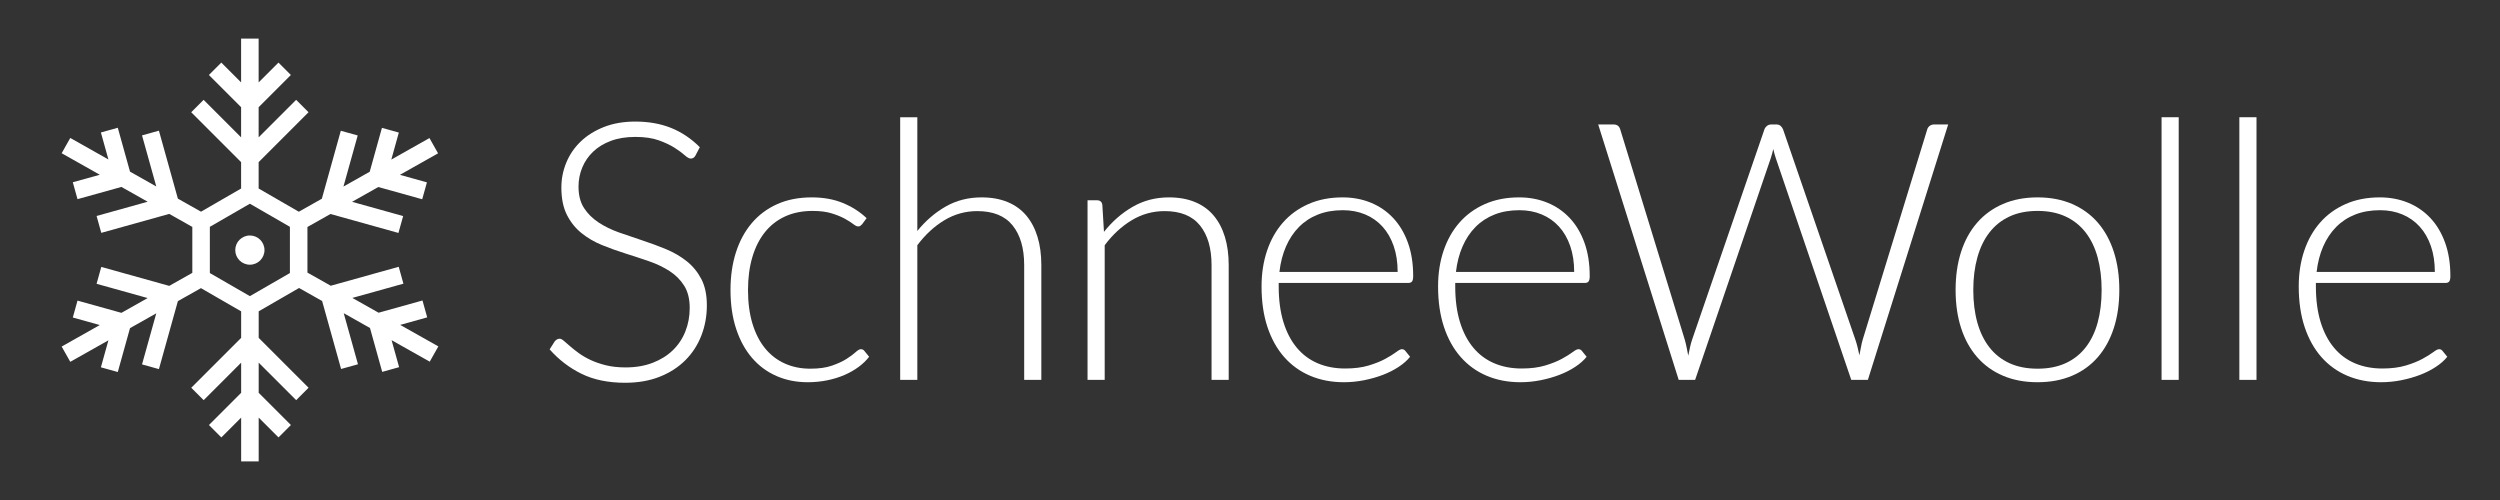 <?xml version="1.0" standalone="no"?>
<!DOCTYPE svg PUBLIC "-//W3C//DTD SVG 1.1//EN" "http://www.w3.org/Graphics/SVG/1.1/DTD/svg11.dtd">
<svg width="100%" height="100%" viewBox="0 0 2500 500" version="1.1" xmlns="http://www.w3.org/2000/svg" xmlns:xlink="http://www.w3.org/1999/xlink" xml:space="preserve" style="fill-rule:evenodd;clip-rule:evenodd;stroke-linejoin:round;stroke-miterlimit:1.414;">
    <rect x="0" y="0" width="2500" height="500" fill="#333333" stroke="none"/>
    <g id="Layer1">
        <path d="M695.485,155.503C694.402,157.55 692.839,158.575 690.792,158.575C689.221,158.575 687.2,157.463 684.727,155.236C682.246,153.008 678.896,150.539 674.672,147.831C670.448,145.123 665.167,142.629 658.827,140.344C652.491,138.058 644.675,136.914 635.379,136.914C626.083,136.914 617.902,138.239 610.84,140.882C603.779,143.531 597.858,147.142 593.093,151.712C588.32,156.29 584.699,161.582 582.226,167.601C579.749,173.619 578.515,179.937 578.515,186.554C578.515,195.215 580.349,202.378 584.024,208.035C587.703,213.688 592.551,218.501 598.58,222.476C604.606,226.443 611.443,229.783 619.097,232.49C626.747,235.198 634.61,237.877 642.686,240.526C650.758,243.173 658.621,246.093 666.275,249.281C673.925,252.469 680.766,256.473 686.788,261.285C692.813,266.097 697.666,272.022 701.344,279.065C705.02,286.105 706.857,294.86 706.857,305.326C706.857,316.041 705.023,326.117 701.352,335.561C697.68,345.009 692.355,353.226 685.376,360.201C678.398,367.183 669.853,372.688 659.744,376.717C649.636,380.75 638.083,382.765 625.086,382.765C608.237,382.765 593.735,379.786 581.583,373.833C569.428,367.872 558.778,359.721 549.633,349.37L554.687,341.428C556.132,339.623 557.814,338.72 559.742,338.72C560.825,338.72 562.211,339.442 563.901,340.89C565.587,342.33 567.634,344.107 570.045,346.211C572.453,348.32 575.349,350.609 578.721,353.074C582.092,355.54 586.013,357.829 590.472,359.93C594.927,362.038 600.05,363.811 605.833,365.259C611.62,366.699 618.187,367.421 625.538,367.421C635.66,367.421 644.7,365.887 652.654,362.822C660.607,359.75 667.326,355.573 672.809,350.273C678.29,344.98 682.477,338.691 685.369,331.413C688.261,324.131 689.709,316.341 689.709,308.034C689.709,299.008 687.871,291.578 684.196,285.741C680.517,279.906 675.665,275.033 669.64,271.119C663.618,267.209 656.777,263.931 649.127,261.285C641.473,258.635 633.61,256.05 625.538,253.52C617.461,250.992 609.598,248.169 601.948,245.039C594.295,241.909 587.457,237.905 581.432,233.035C575.403,228.158 570.554,222.082 566.875,214.804C563.2,207.522 561.366,198.406 561.366,187.457C561.366,178.911 562.991,170.666 566.247,162.723C569.5,154.784 574.258,147.773 580.526,141.697C586.793,135.618 594.537,130.748 603.754,127.073C612.974,123.405 623.487,121.571 635.299,121.571C648.552,121.571 660.452,123.675 670.997,127.888C681.542,132.102 691.146,138.539 699.817,147.199L695.485,155.503Z" style="fill:white;fill-rule:nonzero;"/>
        <path d="M862.092,224.28C861.489,224.882 860.918,225.395 860.377,225.814C859.835,226.236 859.084,226.446 858.12,226.446C856.914,226.446 855.261,225.633 853.156,224.009C851.048,222.384 848.254,220.608 844.763,218.68C841.272,216.759 836.91,214.983 831.676,213.359C826.441,211.73 820.091,210.922 812.632,210.922C802.281,210.922 793.104,212.759 785.104,216.424C777.1,220.099 770.36,225.363 764.887,232.218C759.41,239.081 755.23,247.381 752.342,257.132C749.453,266.88 748.009,277.83 748.009,289.981C748.009,302.617 749.482,313.812 752.432,323.56C755.378,333.304 759.562,341.521 764.977,348.196C770.393,354.878 776.952,359.961 784.653,363.453C792.353,366.944 800.899,368.687 810.285,368.687C818.95,368.687 826.199,367.666 832.037,365.615C837.874,363.572 842.687,361.348 846.477,358.94C850.268,356.532 853.275,354.308 855.503,352.257C857.73,350.214 859.503,349.192 860.828,349.192C862.391,349.192 863.597,349.795 864.438,350.997L869.131,356.77C866.362,360.38 862.871,363.752 858.662,366.882C854.449,370.012 849.694,372.72 844.402,375.005C839.105,377.29 833.362,379.067 827.163,380.33C820.964,381.59 814.495,382.226 807.758,382.226C796.325,382.226 785.884,380.15 776.44,375.994C766.992,371.846 758.869,365.828 752.071,357.943C745.269,350.066 739.977,340.409 736.186,328.975C732.395,317.542 730.5,304.545 730.5,289.981C730.5,276.263 732.305,263.753 735.915,252.439C739.525,241.128 744.789,231.381 751.71,223.193C758.627,215.016 767.111,208.665 777.162,204.153C787.209,199.64 798.733,197.384 811.729,197.384C823.401,197.384 833.78,199.246 842.867,202.979C851.95,206.709 859.864,211.763 866.604,218.142L862.092,224.28Z" style="fill:white;fill-rule:nonzero;"/>
        <path d="M900.175,379.877L900.175,117.236L917.323,117.236L917.323,230.957C925.627,220.729 935.103,212.574 945.753,206.498C956.403,200.422 968.346,197.382 981.585,197.382C991.451,197.382 1000.14,198.949 1007.67,202.075C1015.19,205.205 1021.42,209.718 1026.35,215.614C1031.28,221.513 1035.02,228.61 1037.54,236.914C1040.07,245.217 1041.33,254.604 1041.33,265.073L1041.33,379.877L1024.18,379.877L1024.18,265.073C1024.18,248.225 1020.33,235.018 1012.63,225.451C1004.93,215.884 993.137,211.101 977.252,211.101C965.458,211.101 954.508,214.141 944.4,220.217C934.291,226.296 925.266,234.632 917.323,245.217L917.323,379.877L900.175,379.877Z" style="fill:white;fill-rule:nonzero;"/>
        <path d="M1087.54,379.877L1087.54,200.27L1096.92,200.27C1100.05,200.27 1101.86,201.776 1102.34,204.783L1103.97,231.859C1112.15,221.513 1121.68,213.177 1132.57,206.859C1143.47,200.541 1155.59,197.382 1168.95,197.382C1178.82,197.382 1187.51,198.949 1195.03,202.075C1202.55,205.205 1208.78,209.718 1213.71,215.614C1218.65,221.513 1222.38,228.61 1224.91,236.914C1227.43,245.217 1228.7,254.604 1228.7,265.073L1228.7,379.877L1211.55,379.877L1211.55,265.073C1211.55,248.225 1207.7,235.018 1200,225.451C1192.29,215.884 1180.5,211.101 1164.61,211.101C1152.82,211.101 1141.87,214.141 1131.76,220.217C1121.65,226.296 1112.63,234.632 1104.69,245.217L1104.69,379.877L1087.54,379.877Z" style="fill:white;fill-rule:nonzero;"/>
        <path d="M1342.86,210.198C1333.61,210.198 1325.32,211.642 1317.98,214.531C1310.65,217.419 1304.32,221.57 1298.97,226.986C1293.62,232.401 1289.3,238.899 1285.99,246.481C1282.69,254.062 1280.5,262.546 1279.42,271.933L1397.65,271.933C1397.65,262.308 1396.33,253.672 1393.69,246.03C1391.04,238.39 1387.31,231.924 1382.51,226.625C1377.7,221.332 1371.94,217.271 1365.2,214.44C1358.47,211.617 1351.03,210.198 1342.86,210.198M1342.59,197.382C1352.71,197.382 1362.06,199.129 1370.66,202.617C1379.27,206.108 1386.73,211.191 1393.05,217.87C1399.36,224.549 1404.3,232.762 1407.85,242.51C1411.4,252.257 1413.18,263.449 1413.18,276.084C1413.18,278.731 1412.78,280.536 1412,281.5C1411.22,282.467 1409.99,282.944 1408.31,282.944L1278.7,282.944L1278.7,286.373C1278.7,299.854 1280.26,311.706 1283.39,321.934C1286.52,332.162 1290.97,340.736 1296.75,347.656C1302.52,354.577 1309.5,359.783 1317.68,363.271C1325.87,366.762 1335.01,368.505 1345.12,368.505C1354.15,368.505 1361.97,367.513 1368.59,365.527C1375.2,363.541 1380.77,361.314 1385.28,358.848C1389.8,356.382 1393.37,354.155 1396.03,352.169C1398.67,350.184 1400.59,349.191 1401.8,349.191C1403.36,349.191 1404.57,349.794 1405.41,350.996L1410.1,356.772C1407.22,360.382 1403.4,363.751 1398.64,366.881C1393.89,370.014 1388.59,372.69 1382.76,374.913C1376.92,377.141 1370.66,378.914 1363.99,380.238C1357.31,381.563 1350.6,382.224 1343.86,382.224C1331.58,382.224 1320.39,380.087 1310.29,375.816C1300.17,371.545 1291.5,365.318 1284.26,357.133C1277.02,348.953 1271.43,338.931 1267.47,327.078C1263.52,315.226 1261.55,301.659 1261.55,286.373C1261.55,273.496 1263.38,261.615 1267.05,250.723C1270.72,239.834 1276.01,230.444 1282.94,222.563C1289.85,214.682 1298.34,208.512 1308.39,204.061C1318.43,199.61 1329.84,197.382 1342.59,197.382" style="fill:white;fill-rule:nonzero;"/>
        <path d="M1519.39,210.198C1510.14,210.198 1501.85,211.642 1494.52,214.531C1487.19,217.419 1480.85,221.57 1475.5,226.986C1470.15,232.401 1465.83,238.899 1462.53,246.481C1459.22,254.062 1457.03,262.546 1455.95,271.933L1574.18,271.933C1574.18,262.308 1572.86,253.672 1570.22,246.03C1567.57,238.39 1563.85,231.924 1559.04,226.625C1554.24,221.332 1548.47,217.271 1541.74,214.44C1535.01,211.617 1527.56,210.198 1519.39,210.198M1519.13,197.382C1529.24,197.382 1538.59,199.129 1547.2,202.617C1555.8,206.108 1563.26,211.191 1569.58,217.87C1575.9,224.549 1580.83,232.762 1584.38,242.51C1587.93,252.257 1589.71,263.449 1589.71,276.084C1589.71,278.731 1589.31,280.536 1588.53,281.5C1587.75,282.467 1586.52,282.944 1584.84,282.944L1455.23,282.944L1455.23,286.373C1455.23,299.854 1456.79,311.706 1459.92,321.934C1463.05,332.162 1467.5,340.736 1473.28,347.656C1479.05,354.577 1486.03,359.783 1494.22,363.271C1502.4,366.762 1511.55,368.505 1521.65,368.505C1530.68,368.505 1538.5,367.513 1545.12,365.527C1551.74,363.541 1557.3,361.314 1561.82,358.848C1566.33,356.382 1569.91,354.155 1572.56,352.169C1575.2,350.184 1577.13,349.191 1578.33,349.191C1579.9,349.191 1581.1,349.794 1581.94,350.996L1586.64,356.772C1583.75,360.382 1579.93,363.751 1575.17,366.881C1570.42,370.014 1565.13,372.69 1559.29,374.913C1553.45,377.141 1547.2,378.914 1540.52,380.238C1533.84,381.563 1527.13,382.224 1520.39,382.224C1508.12,382.224 1496.92,380.087 1486.82,375.816C1476.71,371.545 1468.03,365.318 1460.8,357.133C1453.55,348.953 1447.96,338.931 1444.01,327.078C1440.05,315.226 1438.08,301.659 1438.08,286.373C1438.08,273.496 1439.91,261.615 1443.58,250.723C1447.25,239.834 1452.55,230.444 1459.47,222.563C1466.39,214.682 1474.87,208.512 1484.92,204.061C1494.97,199.61 1506.37,197.382 1519.13,197.382" style="fill:white;fill-rule:nonzero;"/>
        <path d="M1598.19,124.456L1613.53,124.456C1617.02,124.456 1619.24,126.081 1620.21,129.33L1684.65,339.263C1685.37,341.671 1686,344.259 1686.55,347.025C1687.09,349.794 1687.66,352.682 1688.26,355.689C1688.86,352.682 1689.46,349.794 1690.07,347.025C1690.67,344.259 1691.39,341.671 1692.24,339.263L1764.44,129.33C1764.92,128.005 1765.76,126.864 1766.96,125.9C1768.17,124.94 1769.61,124.456 1771.3,124.456L1776.35,124.456C1778.03,124.456 1779.42,124.907 1780.5,125.81C1781.59,126.713 1782.43,127.886 1783.03,129.33L1855.23,339.263C1856.08,341.671 1856.83,344.198 1857.49,346.844C1858.15,349.494 1858.78,352.321 1859.39,355.328C1859.99,352.44 1860.53,349.642 1861.01,346.934C1861.49,344.227 1862.1,341.671 1862.82,339.263L1927.26,129.33C1927.62,128.005 1928.43,126.864 1929.69,125.9C1930.96,124.94 1932.43,124.456 1934.12,124.456L1948.19,124.456L1867.87,379.877L1851.26,379.877L1775.81,158.212C1774.85,155.323 1774,152.255 1773.28,149.006C1772.56,152.255 1771.71,155.323 1770.76,158.212L1695.12,379.877L1678.7,379.877L1598.19,124.456Z" style="fill:white;fill-rule:nonzero;"/>
        <path d="M2037.55,368.687C2048.26,368.687 2057.61,366.853 2065.62,363.182C2073.62,359.51 2080.3,354.247 2085.65,347.387C2091.01,340.524 2095.01,332.253 2097.66,322.567C2100.3,312.881 2101.63,302.018 2101.63,289.981C2101.63,278.068 2100.3,267.237 2097.66,257.49C2095.01,247.746 2091.01,239.41 2085.65,232.489C2080.3,225.572 2073.62,220.247 2065.62,216.518C2057.61,212.785 2048.26,210.922 2037.55,210.922C2026.84,210.922 2017.48,212.785 2009.48,216.518C2001.47,220.247 1994.8,225.572 1989.44,232.489C1984.08,239.41 1980.06,247.746 1977.35,257.49C1974.64,267.237 1973.29,278.068 1973.29,289.981C1973.29,302.018 1974.64,312.881 1977.35,322.567C1980.06,332.253 1984.08,340.524 1989.44,347.387C1994.8,354.247 2001.47,359.51 2009.48,363.182C2017.48,366.853 2026.84,368.687 2037.55,368.687M2037.55,197.384C2050.42,197.384 2061.95,199.579 2072.12,203.972C2082.29,208.366 2090.86,214.59 2097.84,222.655C2104.82,230.717 2110.14,240.435 2113.81,251.807C2117.48,263.176 2119.32,275.905 2119.32,289.981C2119.32,304.065 2117.48,316.762 2113.81,328.073C2110.14,339.383 2104.82,349.07 2097.84,357.135C2090.86,365.196 2082.29,371.395 2072.12,375.724C2061.95,380.056 2050.42,382.226 2037.55,382.226C2024.67,382.226 2013.15,380.056 2002.98,375.724C1992.81,371.395 1984.21,365.196 1977.17,357.135C1970.13,349.07 1964.77,339.383 1961.1,328.073C1957.43,316.762 1955.6,304.065 1955.6,289.981C1955.6,275.905 1957.43,263.176 1961.1,251.807C1964.77,240.435 1970.13,230.717 1977.17,222.655C1984.21,214.59 1992.81,208.366 2002.98,203.972C2013.15,199.579 2024.67,197.384 2037.55,197.384" style="fill:white;fill-rule:nonzero;"/>
        <rect x="2161.56" y="117.235" width="17.148" height="262.642" style="fill:white;fill-rule:nonzero;"/>
        <rect x="2239.35" y="117.235" width="17.148" height="262.642" style="fill:white;fill-rule:nonzero;"/>
        <path d="M2380.05,210.198C2370.8,210.198 2362.51,211.642 2355.17,214.531C2347.84,217.419 2341.51,221.57 2336.16,226.986C2330.81,232.401 2326.49,238.899 2323.18,246.481C2319.88,254.062 2317.69,262.546 2316.61,271.933L2434.84,271.933C2434.84,262.308 2433.52,253.672 2430.88,246.03C2428.23,238.39 2424.5,231.924 2419.7,226.625C2414.89,221.332 2409.13,217.271 2402.39,214.44C2395.67,211.617 2388.22,210.198 2380.05,210.198M2379.78,197.382C2389.9,197.382 2399.25,199.129 2407.85,202.617C2416.46,206.108 2423.92,211.191 2430.24,217.87C2436.55,224.549 2441.49,232.762 2445.04,242.51C2448.59,252.257 2450.37,263.449 2450.37,276.084C2450.37,278.731 2449.97,280.536 2449.19,281.5C2448.41,282.467 2447.18,282.944 2445.5,282.944L2315.89,282.944L2315.89,286.373C2315.89,299.854 2317.45,311.706 2320.58,321.934C2323.71,332.162 2328.16,340.736 2333.94,347.656C2339.71,354.577 2346.69,359.783 2354.87,363.271C2363.06,366.762 2372.2,368.505 2382.31,368.505C2391.34,368.505 2399.16,367.513 2405.78,365.527C2412.39,363.541 2417.96,361.314 2422.47,358.848C2426.99,356.382 2430.56,354.155 2433.22,352.169C2435.86,350.184 2437.79,349.191 2438.99,349.191C2440.55,349.191 2441.76,349.794 2442.6,350.996L2447.29,356.772C2444.41,360.382 2440.59,363.751 2435.83,366.881C2431.08,370.014 2425.79,372.69 2419.95,374.913C2414.11,377.141 2407.85,378.914 2401.18,380.238C2394.5,381.563 2387.79,382.224 2381.05,382.224C2368.77,382.224 2357.58,380.087 2347.48,375.816C2337.36,371.545 2328.69,365.318 2321.45,357.133C2314.21,348.953 2308.62,338.931 2304.66,327.078C2300.71,315.226 2298.74,301.659 2298.74,286.373C2298.74,273.496 2300.57,261.615 2304.24,250.723C2307.91,239.834 2313.2,230.444 2320.13,222.563C2327.04,214.682 2335.53,208.512 2345.58,204.061C2355.62,199.61 2367.03,197.382 2379.78,197.382" style="fill:white;fill-rule:nonzero;"/>
    </g>
    <g id="Layer11">
        <path d="M249.878,296.148L209.849,273.043L209.849,226.82L249.878,203.72L289.902,226.82L289.902,273.043L249.878,296.148ZM299.053,287.994L322.121,301.004L341.084,368.972L357.976,364.271L343.721,313.184L369.981,327.992L382.216,371.881L399.108,367.166L391.581,340.163L429.732,361.671L438.345,346.402L400.193,324.897L427.198,317.364L422.489,300.486L378.594,312.717L352.342,297.915L403.423,283.671L398.716,266.787L330.748,285.741L307.433,272.602L307.433,226.98L330.47,213.99L398.438,232.947L403.145,216.069L352.064,201.825L378.316,187.017L422.211,199.254L426.921,182.37L399.918,174.837L438.067,153.329L429.455,138.06L391.312,159.568L398.83,132.568L381.938,127.855L369.712,171.747L343.452,186.55L357.704,135.46L340.812,130.762L321.852,198.73L298.809,211.72L258.64,188.525L258.64,162.139L308.536,112.237L296.135,99.848L258.64,137.338L258.64,107.204L290.856,74.985L278.461,62.584L258.64,82.415L258.64,38.614L241.111,38.614L241.111,82.403L221.296,62.584L208.895,74.985L241.111,107.189L241.111,137.338L203.616,99.848L191.218,112.237L241.111,162.139L241.111,188.525L201.01,211.683L177.873,198.632L158.919,130.673L142.024,135.388L156.274,186.455L130.013,171.644L117.787,127.767L100.892,132.468L108.419,159.467L70.268,137.959L61.655,153.234L99.807,174.754L72.804,182.267L77.511,199.159L121.418,186.931L147.661,201.722L96.577,215.977L101.287,232.855L169.255,213.901L192.321,226.917L192.321,272.865L169.246,285.878L101.287,266.924L96.577,283.802L147.661,298.058L121.418,312.849L77.511,300.615L72.804,317.513L99.801,325.04L61.655,346.545L70.268,361.82L108.419,340.312L100.892,367.309L117.787,372.013L130.013,328.135L156.274,313.324L142.024,364.403L158.919,369.104L177.879,301.136L200.941,288.14L241.149,311.351L241.149,337.873L191.258,387.757L203.656,400.155L241.149,362.662L241.149,392.805L208.941,425.018L221.333,437.418L241.149,417.597L241.149,461.386L258.685,461.386L258.685,417.597L278.501,437.418L290.899,425.018L258.685,392.805L258.685,362.662L296.181,400.155L308.576,387.757L258.685,337.873L258.685,311.311L299.053,287.994Z" style="fill:white;fill-rule:nonzero;"/>
        <path d="M249.872,235.487C241.804,235.487 235.259,242.018 235.259,250.092C235.259,258.169 241.804,264.705 249.872,264.705C257.941,264.705 264.483,258.169 264.483,250.092C264.483,242.018 257.941,235.487 249.872,235.487" style="fill:white;fill-rule:nonzero;"/>
    </g>
</svg>

